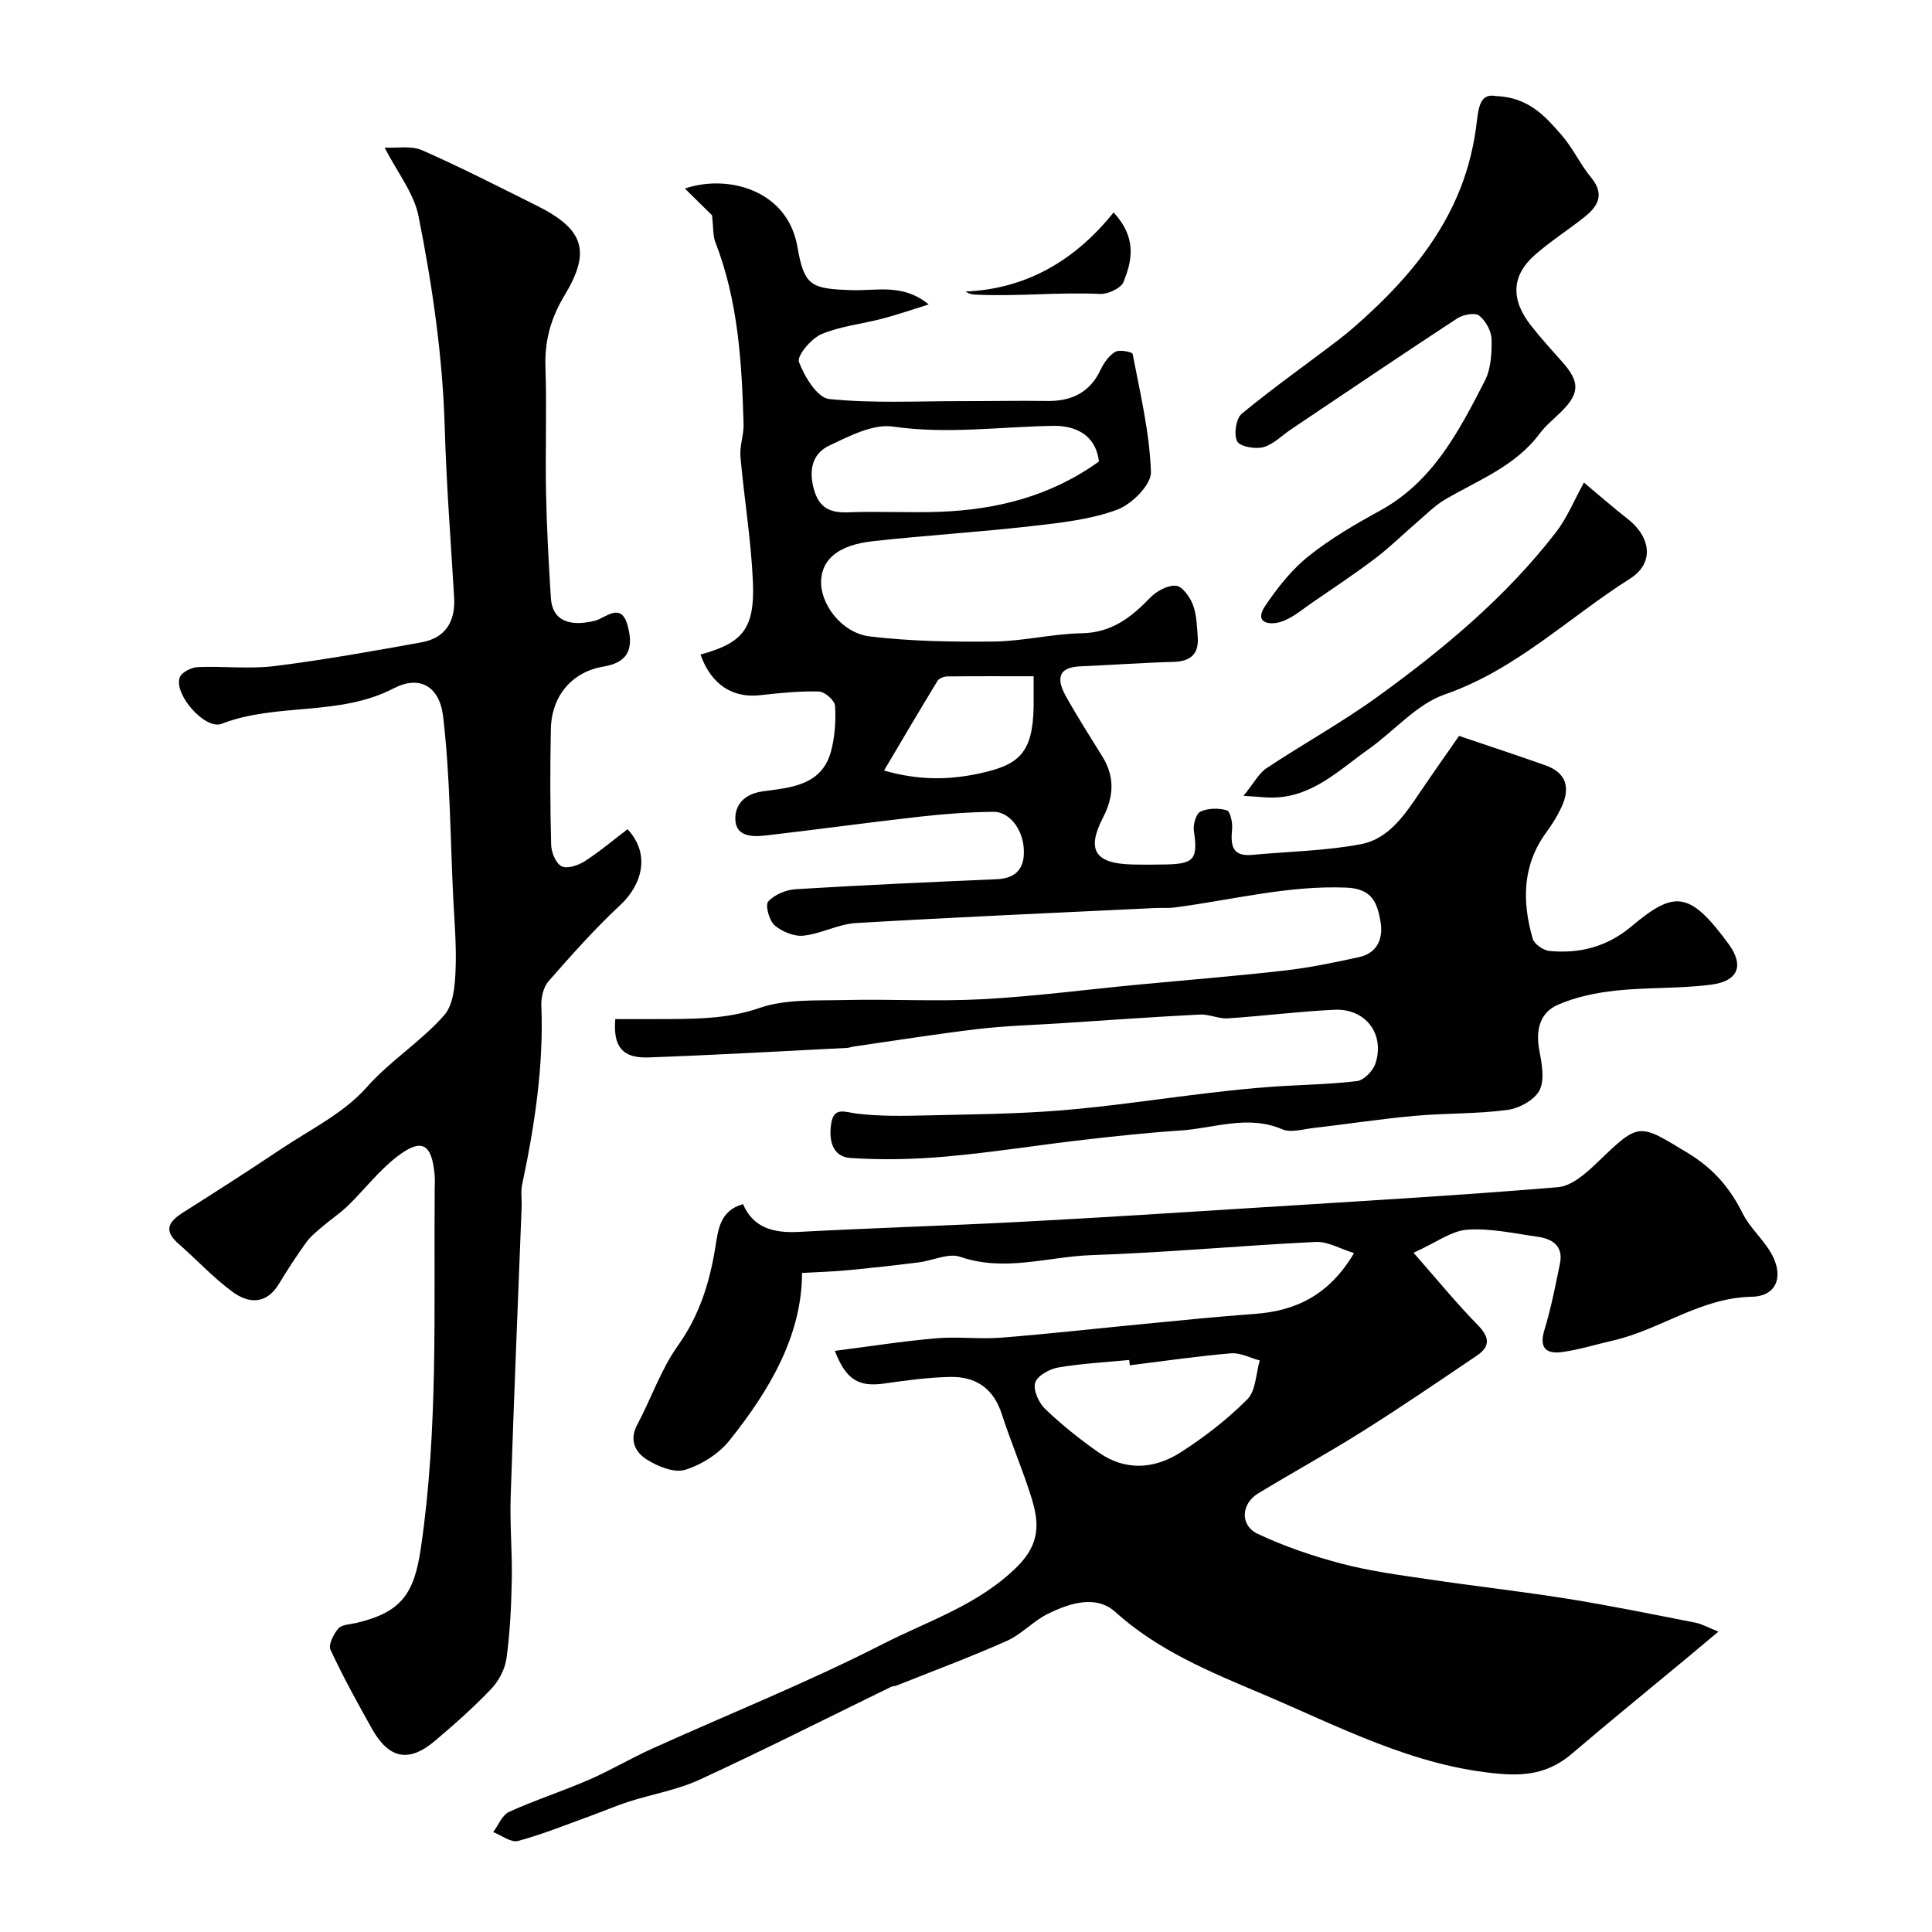 <svg enable-background="new 0 0 400 400" viewBox="0 0 400 400" xmlns="http://www.w3.org/2000/svg"><g fill="#010102"><path d="m355.78 337.81c-2.65 2.22-4.73 3.97-6.82 5.71-7.83 6.5-15.73 12.92-23.47 19.53-4.33 3.7-8.81 4.69-14.68 4.22-18.05-1.45-33.72-9.91-49.77-16.68-10.43-4.4-21.3-8.88-30.13-16.85-3.98-3.6-9.43-1.83-13.91.36-3.05 1.49-5.49 4.27-8.57 5.64-7.53 3.35-15.26 6.22-22.92 9.28-.3.12-.68.06-.97.2-13.21 6.44-26.33 13.08-39.67 19.23-4.63 2.14-9.84 3.01-14.74 4.58-2.62.84-5.14 1.95-7.73 2.88-5.03 1.82-10 3.85-15.15 5.24-1.45.39-3.42-1.17-5.14-1.84 1.08-1.43 1.86-3.53 3.29-4.18 5.41-2.46 11.11-4.29 16.56-6.66 4.47-1.94 8.68-4.46 13.12-6.46 15.9-7.19 32.14-13.68 47.65-21.61 9.48-4.85 19.89-8.1 27.91-16.09 4.72-4.71 4.51-9.02 2.95-14.1-1.82-5.89-4.29-11.57-6.18-17.44-1.7-5.29-5.36-7.78-10.6-7.69-4.57.08-9.16.71-13.7 1.36-5.28.75-7.92-.69-10.27-6.76 7.14-.91 14.03-2 20.96-2.6 4.46-.39 9.01.22 13.48-.13 9.95-.79 19.87-1.91 29.81-2.87 7.53-.72 15.05-1.5 22.59-2.04 8.53-.61 15.45-3.82 20.66-12.6-2.86-.88-5.43-2.43-7.93-2.31-15.48.75-30.92 2.21-46.4 2.73-9.02.31-17.99 3.54-27.21.35-2.43-.84-5.69.79-8.58 1.15-4.87.61-9.74 1.16-14.62 1.62-3.05.29-6.13.38-9.54.57-.04 12.91-6.69 24.27-15.05 34.7-2.21 2.76-5.78 5.02-9.17 6.06-2.25.69-5.61-.69-7.88-2.1-2.33-1.45-3.78-3.94-2.05-7.19 2.9-5.42 4.89-11.43 8.41-16.37 4.44-6.23 6.56-12.95 7.76-20.27.59-3.6.86-7.7 5.75-9.08 2.14 4.96 6.37 6.03 11.59 5.75 15.36-.82 30.73-1.28 46.09-2.09 16.47-.87 32.93-1.93 49.39-2.97 20.57-1.3 41.15-2.48 61.68-4.2 2.82-.24 5.77-2.85 8.03-5.03 8.87-8.52 8.56-8.27 18.88-2.01 5.22 3.16 8.66 7.16 11.3 12.45 1.5 3.02 4.29 5.38 5.95 8.34 2.63 4.67 1.14 8.84-4.05 8.94-10.65.2-18.95 6.84-28.76 9.07-3.48.79-6.93 1.88-10.45 2.37-3.24.46-4.9-.72-3.73-4.55 1.37-4.49 2.28-9.14 3.22-13.75.75-3.67-1.57-5.14-4.67-5.57-4.84-.68-9.75-1.8-14.55-1.45-3.27.24-6.39 2.65-11.09 4.77 4.84 5.5 8.82 10.39 13.21 14.87 2.44 2.49 2.85 4.43-.08 6.41-7.82 5.29-15.63 10.62-23.62 15.65-7.11 4.48-14.49 8.53-21.68 12.89-3.56 2.16-3.81 6.64-.05 8.4 5.53 2.59 11.41 4.6 17.32 6.15 5.82 1.53 11.84 2.33 17.81 3.21 9.7 1.44 19.45 2.53 29.13 4.08 8.83 1.42 17.61 3.22 26.39 4.94 1.35.29 2.61 1.02 4.69 1.84zm-121.87-55.14c-.04-.37-.08-.73-.12-1.1-4.89.48-9.83.72-14.66 1.55-1.82.31-4.37 1.71-4.81 3.16-.46 1.51.75 4.17 2.08 5.44 3.41 3.27 7.16 6.25 11.03 8.97 5.57 3.92 11.6 3.48 17.03-.01 4.93-3.16 9.66-6.83 13.78-10.96 1.77-1.78 1.77-5.31 2.58-8.05-1.99-.53-4.02-1.64-5.95-1.48-7.01.59-13.98 1.62-20.96 2.48z"/><path d="m145.03 135.52c8.74-2.4 11.26-5.34 10.85-15.07-.37-8.66-1.82-17.27-2.58-25.92-.19-2.2.71-4.49.65-6.72-.37-12.79-1.12-25.53-5.84-37.66-.52-1.33-.39-2.92-.69-5.58-1.12-1.1-3.31-3.26-5.62-5.53 8.85-3.04 21.26.29 23.29 12.03 1.41 8.18 2.82 8.73 11.28 9 5.15.17 10.55-1.43 15.91 2.96-3.18.99-6.33 2.08-9.54 2.93-4.23 1.12-8.73 1.55-12.7 3.24-2.1.9-5.09 4.48-4.63 5.72 1.13 3.04 3.82 7.45 6.25 7.69 9.1.93 18.34.43 27.53.44 5.83.01 11.67-.12 17.5-.03 5.06.08 8.89-1.65 11.16-6.44.68-1.44 1.74-2.96 3.05-3.74.86-.52 3.52.03 3.6.43 1.55 8.12 3.52 16.28 3.79 24.47.09 2.61-3.99 6.68-7 7.79-5.55 2.05-11.7 2.71-17.66 3.39-10.93 1.24-21.92 1.92-32.85 3.12-7.07.78-10.5 3.61-10.77 8.03-.3 4.88 4.19 11 10.11 11.7 8.5 1.01 17.15 1.15 25.73 1.05 6.04-.08 12.06-1.6 18.11-1.71 6.19-.11 10.25-3.29 14.2-7.39 1.31-1.35 3.59-2.6 5.31-2.45 1.31.11 2.89 2.32 3.5 3.92.79 2.07.85 4.45 1.01 6.72.25 3.54-1.52 5.04-5.06 5.13-6.42.17-12.84.65-19.26.92-5.03.21-4.73 3.04-2.96 6.22 2.37 4.27 5.03 8.37 7.58 12.53 2.57 4.19 2.31 8.27.07 12.6-3.45 6.67-1.63 9.47 5.98 9.67 2.33.06 4.67.04 7 0 5.93-.1 6.71-1.17 5.85-6.93-.19-1.31.44-3.59 1.35-4.01 1.57-.73 3.78-.77 5.48-.27.71.21 1.21 2.57 1.08 3.89-.31 3.29-.06 5.74 4.2 5.33 7.53-.71 15.17-.81 22.55-2.23 5.71-1.1 9.03-6.12 12.19-10.78 2.74-4.04 5.56-8.03 8.05-11.62 6.25 2.12 12.09 4.04 17.88 6.09 4.22 1.5 5.32 4.5 3.25 8.84-.84 1.76-1.89 3.44-3.04 5.01-5.02 6.84-5.06 14.35-2.84 22.04.32 1.12 2.18 2.41 3.43 2.54 6.25.61 11.96-.85 16.92-5.01 8.9-7.46 12.03-7.6 20.21 3.58 3.27 4.47 1.99 7.68-3.59 8.41-6.52.85-13.18.53-19.73 1.23-4.09.44-8.31 1.31-12.05 2.95-3.72 1.63-4.6 5.24-3.83 9.36.51 2.74 1.17 6.09.06 8.31-1.02 2.02-4.22 3.77-6.67 4.09-6.36.85-12.85.65-19.26 1.23-7.01.64-13.97 1.71-20.97 2.52-2.13.25-4.6 1.01-6.36.26-7.19-3.08-14.16-.19-21.19.26-6.71.44-13.41 1.16-20.09 1.93-9.42 1.09-18.79 2.6-28.23 3.44-6.6.59-13.3.75-19.9.31-3.88-.26-4.53-3.93-3.97-7.23.58-3.46 2.9-2.24 5.33-1.95 4.62.55 9.33.48 14 .37 9.44-.22 18.89-.29 28.29-1.05 10.27-.84 20.49-2.42 30.73-3.62 4.24-.5 8.49-.96 12.75-1.26 5.93-.43 11.89-.47 17.78-1.19 1.43-.18 3.31-2.16 3.8-3.69 1.95-6.1-2.08-11.37-8.55-11.07-7.36.35-14.69 1.3-22.05 1.78-1.9.12-3.86-.89-5.77-.79-9.73.5-19.45 1.19-29.18 1.83-5.6.36-11.22.51-16.78 1.17-8.58 1.02-17.11 2.39-25.66 3.62-.49.07-.97.26-1.46.29-13.7.69-27.4 1.48-41.11 1.97-5.37.19-7.33-2.26-6.84-7.94 3.93 0 7.91.03 11.88-.01 6.06-.06 11.91-.2 17.94-2.28 5.42-1.88 11.71-1.51 17.63-1.65 9.49-.23 19.02.34 28.49-.17 10.64-.57 21.24-1.96 31.86-2.98 10.29-.98 20.59-1.8 30.86-2.97 5.15-.59 10.26-1.66 15.33-2.77 3.94-.86 5.05-4.05 4.42-7.48-.67-3.67-1.63-6.69-7.06-6.91-12.17-.49-23.77 2.6-35.61 4.12-1.31.17-2.66.04-3.99.11-20.65 1-41.3 1.89-61.94 3.11-3.66.22-7.19 2.22-10.86 2.61-1.94.21-4.47-.84-5.98-2.16-1.12-.99-1.97-4.18-1.31-4.91 1.29-1.43 3.69-2.43 5.7-2.55 13.86-.85 27.73-1.47 41.6-2.07 3.31-.14 5.36-1.58 5.61-4.87.35-4.72-2.59-9.11-6.3-9.08-5.1.05-10.22.44-15.29 1.01-10.57 1.19-21.11 2.65-31.68 3.87-2.83.33-6.41.38-6.45-3.44-.03-2.88 1.82-5.13 5.62-5.67 5.68-.8 12.25-1.1 14.19-8.3.81-3.02 1.03-6.3.84-9.42-.07-1.1-2.14-2.93-3.33-2.96-4.08-.11-8.19.31-12.26.77-5.65.62-10.09-2.24-12.27-8.42zm82.49-39.97c-.67-5.71-5.11-7.46-9.48-7.38-11.04.18-21.98 1.77-33.14.15-4.16-.6-9.05 1.97-13.22 3.94-3.41 1.61-4.28 4.92-3.21 8.89 1.07 4.01 3.34 5.07 7.19 4.92 6.31-.25 12.65.13 18.96-.11 11.77-.45 22.89-3.21 32.9-10.41zm-13.52 44.46c-6.33 0-12.13-.03-17.92.04-.68.01-1.67.4-1.99.94-3.62 5.93-7.14 11.92-11.06 18.54 7.27 2.08 13.48 1.97 19.81.59 8.05-1.74 11.01-4.13 11.16-13.87.02-1.83 0-3.66 0-6.24z"/><path d="m79.63 30.56c2.5.13 5.48-.45 7.77.55 8 3.51 15.79 7.52 23.62 11.41 9.85 4.89 11.42 9.43 5.87 18.62-2.83 4.68-4.15 9.4-3.96 14.87.29 8.65-.05 17.33.12 25.99.14 7.27.55 14.54 1 21.8.29 4.6 3.69 6.06 9.15 4.71 2.15-.53 5.36-3.99 6.73.95 1.44 5.2-.2 7.75-5.03 8.56-6.41 1.08-10.7 5.97-10.85 12.9-.17 7.99-.15 16 .06 23.99.04 1.57.97 3.84 2.17 4.45 1.15.58 3.43-.19 4.78-1.05 3.12-2.01 5.97-4.43 8.87-6.63 4.83 5.19 2.98 11.51-1.51 15.7-5.27 4.92-10.09 10.34-14.85 15.77-1.06 1.2-1.55 3.35-1.49 5.02.5 12.6-1.4 24.91-3.99 37.17-.3 1.44-.03 2.99-.09 4.49-.77 20.01-1.62 40.02-2.27 60.04-.19 5.73.34 11.48.23 17.21-.11 5.44-.36 10.9-1.1 16.28-.31 2.24-1.61 4.69-3.19 6.34-3.64 3.82-7.61 7.34-11.65 10.75-5.36 4.54-9.5 3.71-13-2.51-3.02-5.38-6-10.79-8.6-16.38-.48-1.04.64-3.23 1.62-4.39.7-.82 2.39-.85 3.65-1.14 9.4-2.19 12.05-6.05 13.43-15.42 3.65-24.72 2.67-49.57 2.88-74.39.01-1 .07-2.01-.02-3-.58-6.47-2.67-7.68-7.79-3.74-3.76 2.89-6.72 6.81-10.15 10.14-1.66 1.61-3.62 2.9-5.38 4.41-1.16 1-2.4 1.99-3.28 3.22-1.99 2.77-3.86 5.64-5.63 8.56-2.6 4.3-6.26 4.11-9.59 1.67-4.03-2.96-7.46-6.71-11.24-10.01-3.23-2.82-1.88-4.63 1.05-6.48 6.75-4.27 13.47-8.58 20.1-13.02 6.09-4.08 13.07-7.46 17.8-12.81 4.98-5.63 11.31-9.51 16.12-15 1.89-2.16 2.2-6.11 2.33-9.28.22-5.15-.26-10.34-.51-15.51-.59-12.34-.63-24.74-2.06-36.98-.74-6.33-4.87-8.66-10.25-5.87-11.33 5.87-24.16 2.9-35.63 7.34-3.36 1.3-9.89-6.03-8.67-9.58.36-1.05 2.38-2.1 3.69-2.16 5.32-.24 10.73.44 15.98-.22 10.18-1.27 20.29-3.09 30.38-4.91 4.99-.9 7.07-4.32 6.77-9.32-.69-11.69-1.6-23.38-1.94-35.08-.43-14.82-2.56-29.43-5.44-43.89-.96-4.75-4.37-8.99-7.01-14.14z"/><path d="m309.77 19.89c6.74.26 10.19 4.23 13.52 8.05 2.34 2.68 3.86 6.06 6.13 8.81 2.89 3.51 1.43 5.97-1.43 8.23-3.33 2.64-6.94 4.95-10.14 7.74-4.93 4.3-5.14 9.29-.84 14.73 2.04 2.58 4.25 5.03 6.44 7.48 3.63 4.07 3.63 6.46-.1 10.2-1.53 1.53-3.28 2.9-4.56 4.62-5.02 6.76-12.68 9.62-19.57 13.65-2.1 1.23-3.87 3.03-5.73 4.63-2.93 2.51-5.68 5.24-8.74 7.56-4.22 3.2-8.64 6.14-13.02 9.14-2.15 1.47-4.23 3.31-6.64 4.04-2.19.67-5.61.3-3.09-3.42 2.53-3.72 5.44-7.42 8.92-10.2 4.55-3.64 9.69-6.63 14.82-9.44 10.95-6 16.32-16.45 21.67-26.85 1.28-2.48 1.47-5.74 1.4-8.62-.04-1.71-1.21-3.84-2.57-4.89-.87-.68-3.32-.22-4.52.56-11.56 7.57-23 15.32-34.48 23.02-1.89 1.27-3.63 3.11-5.72 3.66-1.67.44-4.85-.14-5.39-1.23-.72-1.46-.23-4.72.97-5.71 6.55-5.4 13.51-10.3 20.26-15.47 2.34-1.8 4.54-3.8 6.7-5.82 7.77-7.29 14.43-15.48 18.34-25.46 1.75-4.46 2.88-9.31 3.4-14.08.42-3.5 1.07-5.47 3.97-4.93z"/><path d="m257.45 164.77c2.17-2.66 3.17-4.66 4.78-5.73 7.6-5.05 15.63-9.47 23-14.81 13.62-9.85 26.53-20.6 36.89-34 2.35-3.04 3.83-6.74 5.82-10.32 3.29 2.75 6.09 5.22 9.04 7.51 4.87 3.8 5.54 9.19.52 12.37-12.72 8.04-23.6 18.86-38.36 23.98-5.87 2.04-10.48 7.59-15.81 11.35-6.06 4.28-11.52 9.83-19.67 10.01-1.49.03-2.99-.17-6.21-.36z"/><path d="m230.56 43.98c4.87 5.28 3.84 10 2.04 14.41-.54 1.31-3.24 2.55-4.88 2.47-8.64-.42-17.25.58-25.87.13-.6-.03-1.2-.13-1.97-.63 12.8-.54 22.85-6.61 30.68-16.38z"/></g></svg>